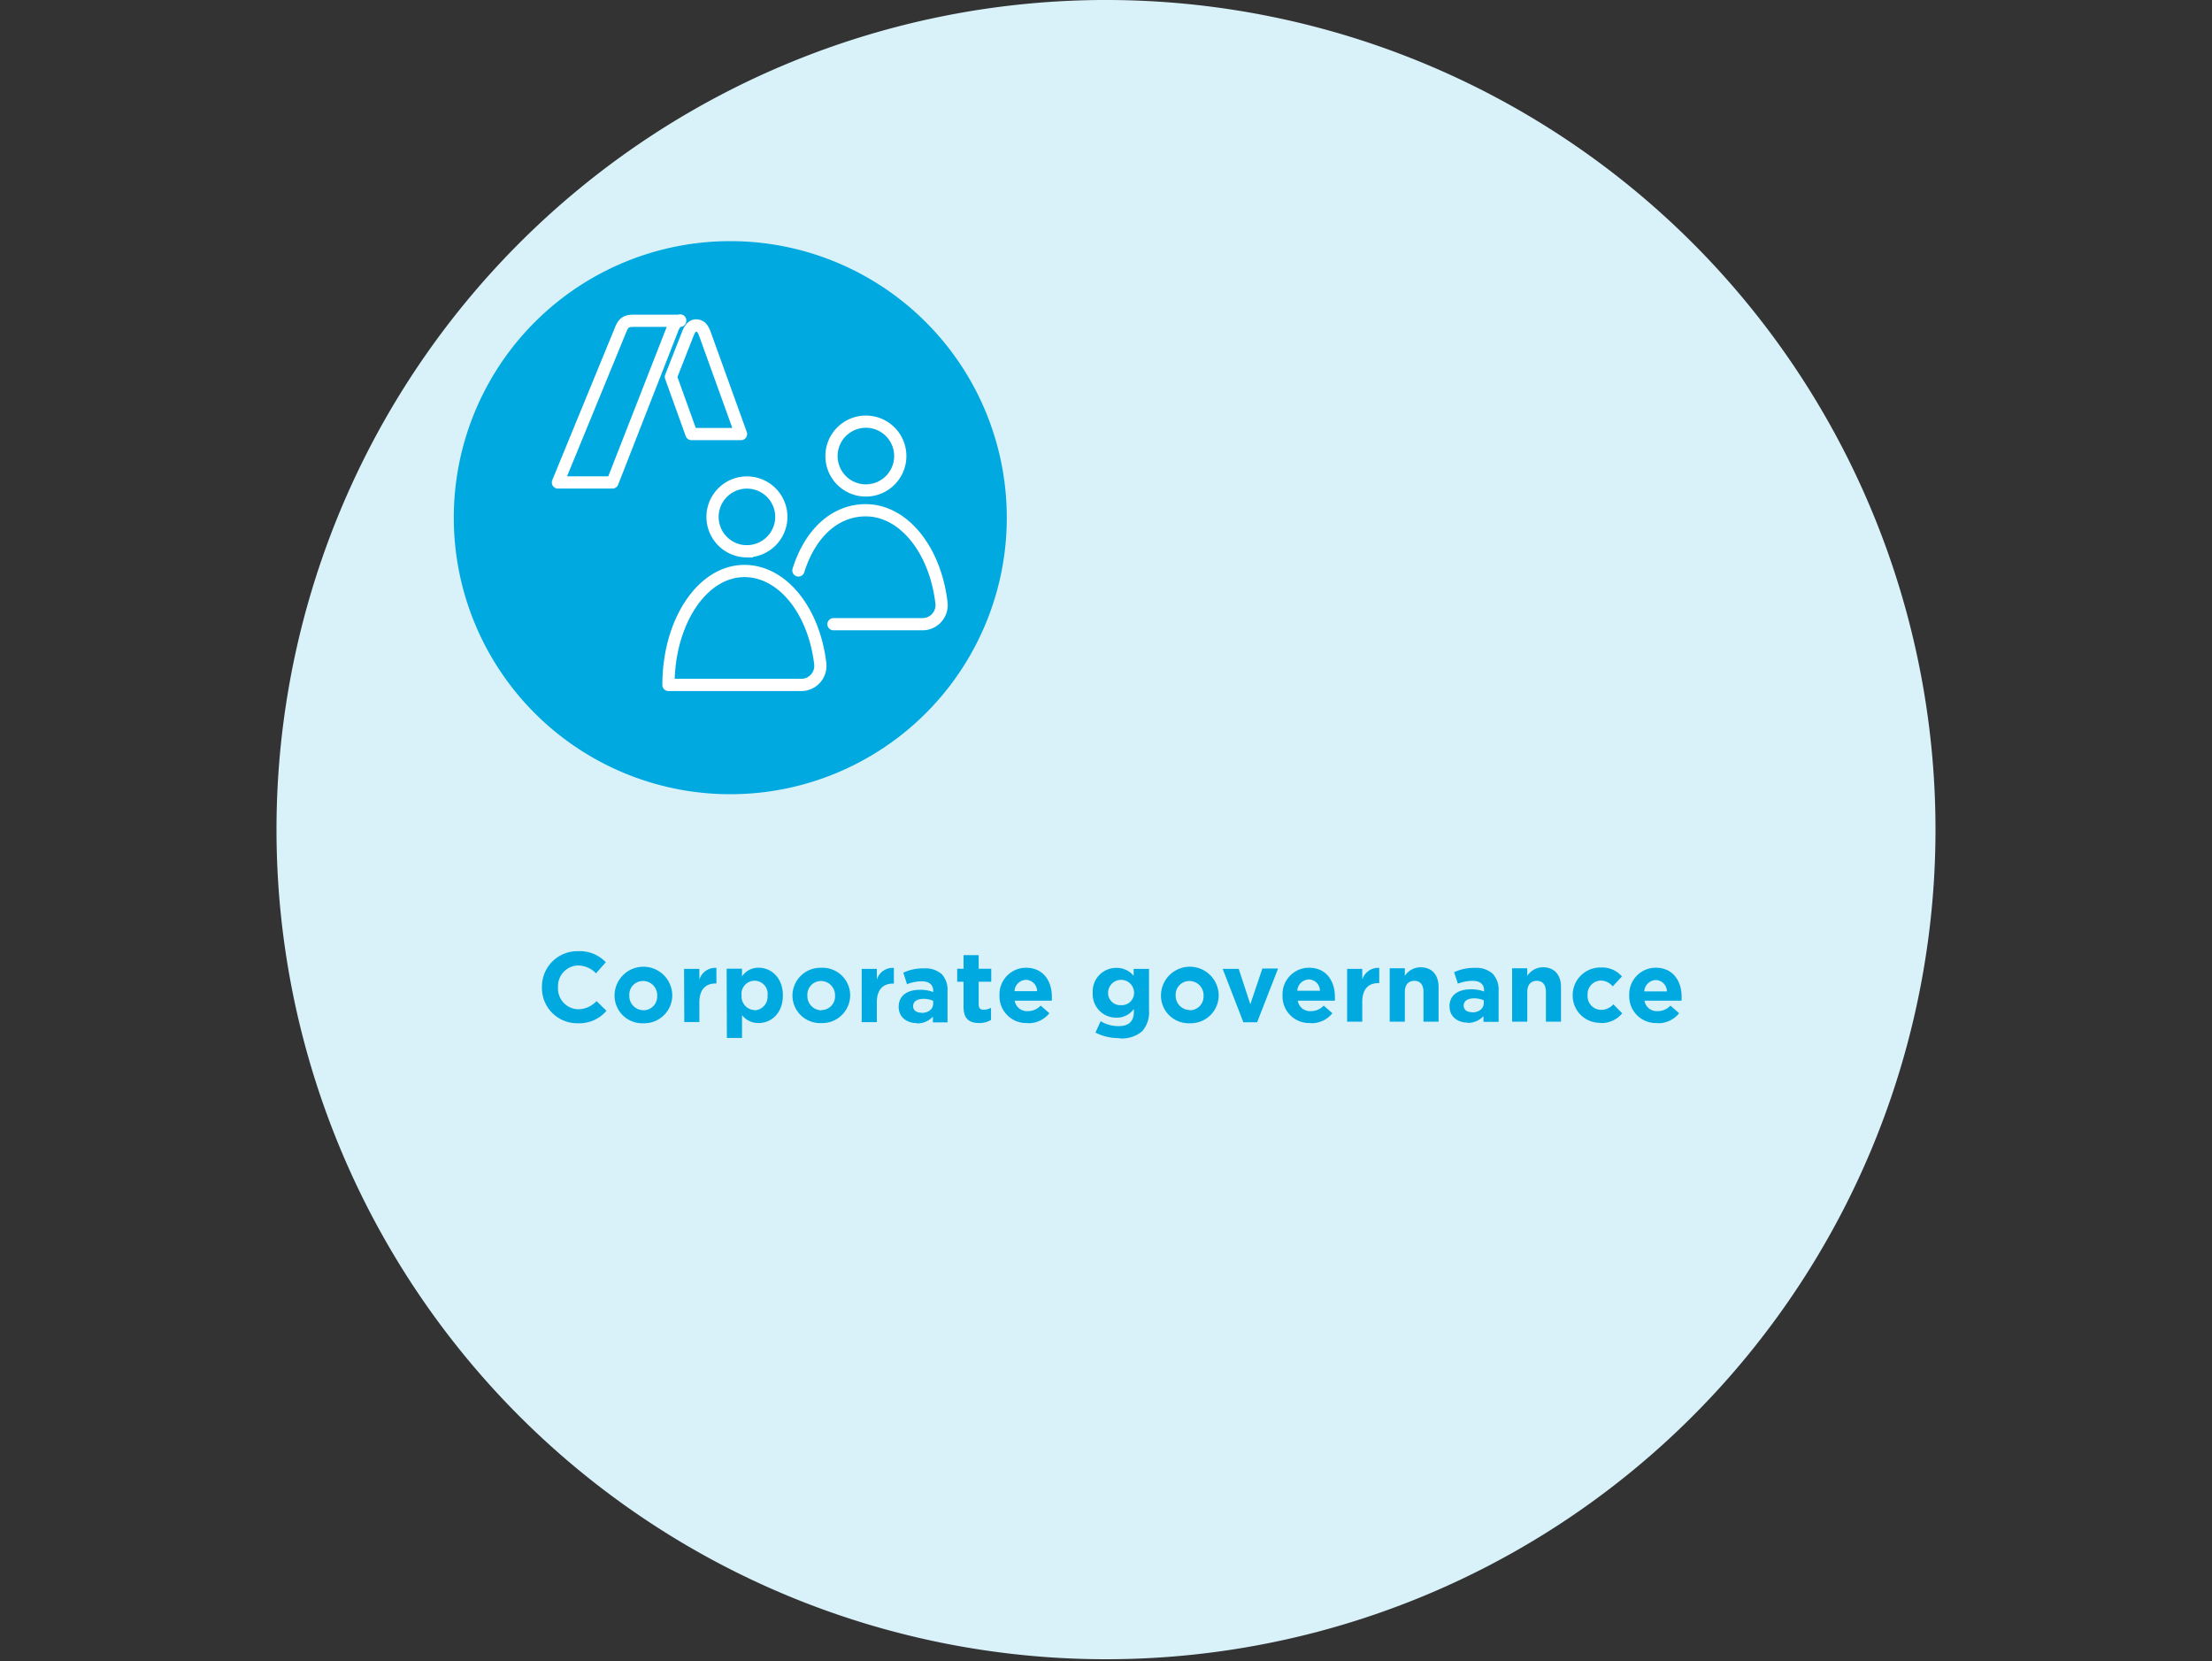 <svg id="Ebene_8" data-name="Ebene 8" xmlns="http://www.w3.org/2000/svg" xmlns:xlink="http://www.w3.org/1999/xlink" viewBox="0 0 400 300.35"><rect x="0" y="0" width="400" height="300.35" fill="#333333" stroke="none"/><defs><style>.cls-1,.cls-5,.cls-6,.cls-7{fill:none;}.cls-2{fill:#d9f2fa;}.cls-3{fill:#00a9e0;}.cls-4{clip-path:url(#clip-path);}.cls-5,.cls-6,.cls-7{stroke:#fff;stroke-width:2.21px;}.cls-5,.cls-6{stroke-linejoin:round;}.cls-6{stroke-linecap:round;}.cls-7{stroke-miterlimit:10;}</style><clipPath id="clip-path"><path class="cls-1" d="M82.06,93.6a50,50,0,1,0,50-50,50,50,0,0,0-50,50"/></clipPath></defs><path class="cls-2" d="M200,300A150,150,0,1,0,50,150,150,150,0,0,0,200,300"/><path class="cls-3" d="M132.06,143.6a50,50,0,1,0-50-50,50,50,0,0,0,50,50"/><g class="cls-4"><path class="cls-5" d="M120.88,123.84c0-11.42,6.11-20.6,13.74-20.6,6.81,0,12.56,7.08,13.71,16.76a3.45,3.45,0,0,1-3.46,3.84Z"/><path class="cls-6" d="M123,58h0s0,0,0,0m0,0h-8.39c-1.52,0-1.92.43-2.46,1.82L100.89,87.23h9.86l10.8-27.61c.33-.9.75-1.53,1.4-1.66h0S123,57.94,123,57.94ZM134,78.48l-6.55-18.16c-.3-.78-.67-1.47-1.57-1.48-.74,0-1.2.71-1.56,1.67l-3,7.64c1.85,5.11,3.72,10.33,3.72,10.33Zm16.72,34.38h16.07a3.45,3.45,0,0,0,3.46-3.85c-1.14-9.67-6.89-16.75-13.7-16.75-5.46,0-10,4-12.17,10.88"/><path class="cls-7" d="M156.58,88.68a6.22,6.22,0,1,1,6.22-6.22A6.23,6.23,0,0,1,156.58,88.68Zm-21.51,11a6.22,6.22,0,1,1,6.22-6.22A6.23,6.23,0,0,1,135.07,99.67Z"/></g><path class="cls-3" d="M297.34,179.25a2.15,2.15,0,0,1,2.09-2.05,2.06,2.06,0,0,1,2,2.05ZM299.7,185a4.82,4.82,0,0,0,3.94-1.8l-1.57-1.38a3.16,3.16,0,0,1-2.34,1,2.23,2.23,0,0,1-2.35-1.89h6.71c0-.25,0-.51,0-.72,0-2.74-1.48-5.24-4.7-5.24a4.8,4.8,0,0,0-4.77,5v0a4.82,4.82,0,0,0,5,5m-10.21,0a4.83,4.83,0,0,0,3.94-1.76l-1.6-1.62a3,3,0,0,1-2.21,1,2.47,2.47,0,0,1-2.45-2.67v0a2.46,2.46,0,0,1,2.34-2.63,2.83,2.83,0,0,1,2.2,1.06l1.67-1.8a4.73,4.73,0,0,0-3.85-1.62,5,5,0,0,0-5.06,5v0a4.92,4.92,0,0,0,5,5m-15.95-.21h2.74v-5.38c0-1.3.67-2,1.71-2s1.66.67,1.66,2v5.38h2.73v-6.25c0-2.21-1.2-3.58-3.27-3.58a3.42,3.42,0,0,0-2.83,1.55v-1.37h-2.74Zm-7.27-1.71c-.88,0-1.49-.43-1.49-1.17v0c0-.86.72-1.33,1.89-1.33a4.14,4.14,0,0,1,1.74.36v.49c0,1-.86,1.69-2.14,1.69m-.83,1.89a3.71,3.71,0,0,0,2.92-1.23v1.05H271v-5.6a4.21,4.21,0,0,0-1.05-3.08,4.46,4.46,0,0,0-3.26-1.08,8.48,8.48,0,0,0-3.74.78l.68,2.08a7.22,7.22,0,0,1,2.67-.52c1.37,0,2.07.63,2.07,1.77v.16a6.76,6.76,0,0,0-2.36-.4c-2.29,0-3.89,1-3.89,3.08v0c0,1.9,1.5,2.95,3.31,2.95m-14.13-.18h2.74v-5.38c0-1.3.67-2,1.71-2s1.66.67,1.66,2v5.38h2.73v-6.25c0-2.21-1.2-3.58-3.27-3.58a3.42,3.42,0,0,0-2.83,1.55v-1.37h-2.74Zm-7.7,0h2.74v-3.57c0-2.3,1.11-3.4,2.93-3.4h.14V175a3,3,0,0,0-3.07,2.12v-1.94h-2.74Zm-9-5.58a2.15,2.15,0,0,1,2.09-2.05,2.06,2.06,0,0,1,2,2.05ZM237,185a4.82,4.82,0,0,0,3.94-1.8l-1.57-1.38a3.16,3.16,0,0,1-2.34,1,2.23,2.23,0,0,1-2.35-1.89h6.71c0-.25,0-.51,0-.72,0-2.74-1.48-5.24-4.7-5.24a4.8,4.8,0,0,0-4.77,5v0a4.82,4.82,0,0,0,5,5m-12.08-.14h2.49l3.79-9.72h-2.84l-2.18,6.46L224,175.18h-2.9Zm-9.75-2.21A2.57,2.57,0,0,1,212.6,180v0a2.47,2.47,0,0,1,2.5-2.63,2.56,2.56,0,0,1,2.54,2.66v0a2.48,2.48,0,0,1-2.5,2.63m0,2.35a5.06,5.06,0,0,0,5.24-5v0a5.22,5.22,0,0,0-10.44,0v0a5,5,0,0,0,5.2,5m-12.42-3.27a2.2,2.2,0,0,1-2.34-2.23v0a2.35,2.35,0,0,1,4.7,0v0a2.23,2.23,0,0,1-2.36,2.23m-.32,6a5.64,5.64,0,0,0,4.15-1.29,5.18,5.18,0,0,0,1.23-3.8v-7.47H205v1.26a3.91,3.91,0,0,0-3.11-1.44,4.25,4.25,0,0,0-4.29,4.5v0a4.24,4.24,0,0,0,4.29,4.5,3.78,3.78,0,0,0,3.15-1.57v.47c0,1.73-.88,2.63-2.76,2.63a6.27,6.27,0,0,1-3.25-.89l-.94,2.06a9.24,9.24,0,0,0,4.27,1m-18.9-8.49a2.14,2.14,0,0,1,2.08-2.05,2.06,2.06,0,0,1,2,2.05Zm2.35,5.79a4.82,4.82,0,0,0,3.95-1.8l-1.57-1.38a3.17,3.17,0,0,1-2.34,1,2.24,2.24,0,0,1-2.36-1.89h6.72c0-.25,0-.51,0-.72,0-2.74-1.47-5.24-4.7-5.24a4.81,4.81,0,0,0-4.77,5v0a4.83,4.83,0,0,0,5,5m-8.69,0a4.06,4.06,0,0,0,2.16-.56v-2.19a2.87,2.87,0,0,1-1.35.34c-.61,0-.88-.31-.88-.94v-4.12h2.27v-2.34h-2.27v-2.47h-2.74v2.47h-1.15v2.34h1.15v4.57c0,2.23,1.14,2.9,2.81,2.9m-10.44-1.87c-.88,0-1.49-.43-1.49-1.17v0c0-.86.72-1.33,1.89-1.33a4.18,4.18,0,0,1,1.74.36v.49c0,1-.86,1.69-2.14,1.69m-.83,1.89a3.72,3.72,0,0,0,2.92-1.23v1.05h2.64v-5.6a4.2,4.2,0,0,0-1-3.08,4.46,4.46,0,0,0-3.26-1.08,8.45,8.45,0,0,0-3.74.78l.68,2.08a7.18,7.18,0,0,1,2.67-.52c1.36,0,2.07.63,2.07,1.77v.16a6.76,6.76,0,0,0-2.36-.4c-2.29,0-3.89,1-3.89,3.08v0c0,1.9,1.49,2.95,3.31,2.95m-10-.18h2.74v-3.57c0-2.3,1.11-3.4,2.93-3.4h.15V175a3,3,0,0,0-3.08,2.12v-1.94h-2.74Zm-7.36-2.14A2.57,2.57,0,0,1,146,180v0a2.47,2.47,0,0,1,2.5-2.63A2.56,2.56,0,0,1,151,180v0a2.47,2.47,0,0,1-2.5,2.63m0,2.35a5.06,5.06,0,0,0,5.24-5v0a5,5,0,0,0-5.2-5,5.06,5.06,0,0,0-5.24,5v0a5,5,0,0,0,5.2,5m-12-2.35A2.45,2.45,0,0,1,134.1,180v0a2.37,2.37,0,1,1,4.7,0v0a2.46,2.46,0,0,1-2.36,2.67m-5,5h2.74v-4.14a3.69,3.69,0,0,0,3,1.44c2.29,0,4.39-1.77,4.39-5v0c0-3.23-2.14-5-4.39-5a3.53,3.53,0,0,0-3,1.57v-1.39H131.4Zm-7.7-2.88h2.73v-3.57c0-2.3,1.12-3.4,2.94-3.4h.14V175a3,3,0,0,0-3.08,2.12v-1.94H123.7Zm-7.37-2.14A2.56,2.56,0,0,1,113.8,180v0a2.47,2.47,0,0,1,2.5-2.63,2.56,2.56,0,0,1,2.54,2.66v0a2.48,2.48,0,0,1-2.51,2.63m0,2.35a5.07,5.07,0,0,0,5.24-5v0a5.22,5.22,0,0,0-10.44,0v0a5,5,0,0,0,5.2,5m-11.83,0a6.44,6.44,0,0,0,5.17-2.25L107.87,181a4.55,4.55,0,0,1-3.31,1.48,3.74,3.74,0,0,1-3.65-4v0a3.73,3.73,0,0,1,3.65-3.92,4.65,4.65,0,0,1,3.22,1.42l1.77-2a6.47,6.47,0,0,0-5-2A6.41,6.41,0,0,0,98,178.53v0a6.36,6.36,0,0,0,6.46,6.48"/></svg>